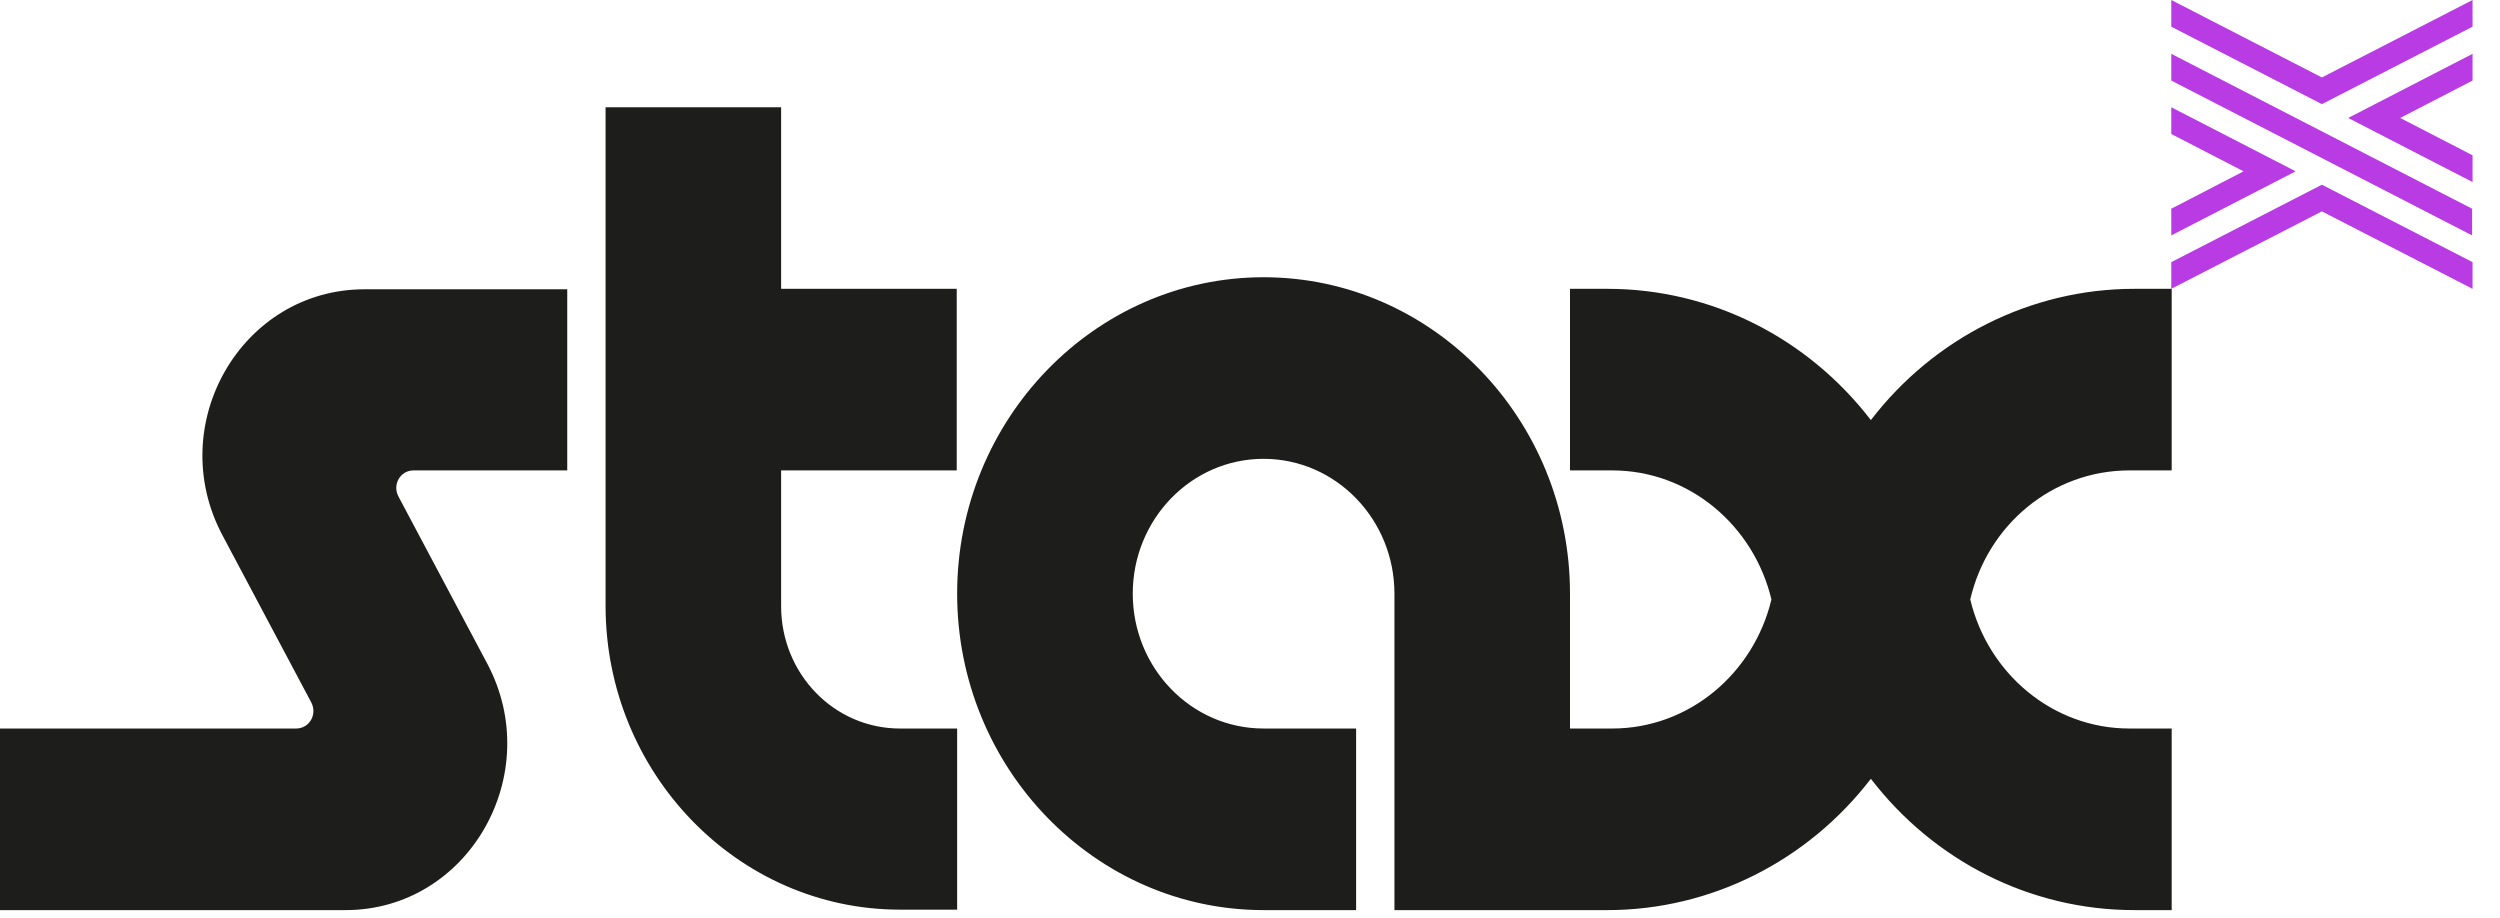 <?xml version="1.0" encoding="utf-8"?>
<svg xmlns="http://www.w3.org/2000/svg" fill="none" height="100%" overflow="visible" preserveAspectRatio="none" style="display: block;" viewBox="0 0 49 18" width="100%">
<g id="Stax">
<path d="M42.557 2.102V2.626L43.974 3.358L42.557 4.091V4.614L44.995 3.358L42.557 2.102ZM42.557 5.138V5.661L45.509 4.143L48.462 5.661V5.138L45.509 3.62L42.557 5.138ZM45.509 1.518L42.557 0V0.523L45.509 2.041L48.462 0.523V0L45.509 1.518ZM48.462 3.568V3.044L47.044 2.312L48.462 1.579V1.055L46.024 2.312L48.462 3.568ZM42.557 1.579L48.453 4.614V4.091L42.557 1.055V1.579Z" fill="#B93BE4"/>
<path d="M15.31 11.88V9.22H18.752V5.661H15.31V2.102H11.869V11.871C11.869 15.151 14.458 17.829 17.639 17.829H18.76V14.279H17.639C16.348 14.279 15.31 13.206 15.31 11.88ZM4.361 10.493L6.099 13.764C6.225 14 6.065 14.279 5.804 14.279H0V17.838H6.774C9.178 17.838 10.704 15.177 9.549 13.005L7.811 9.734C7.685 9.499 7.845 9.22 8.106 9.22H11.118V5.67H7.145C4.732 5.67 3.205 8.321 4.361 10.493ZM41.738 9.22H42.565V5.661H41.831C39.798 5.661 37.9 6.629 36.669 8.234C35.429 6.62 33.539 5.661 31.506 5.661H30.772V9.22H31.599C33.109 9.22 34.374 10.301 34.72 11.749C34.374 13.197 33.109 14.279 31.599 14.279H30.772V11.636C30.772 8.217 28.081 5.434 24.766 5.434C21.46 5.434 18.76 8.217 18.76 11.636C18.76 15.055 21.46 17.838 24.766 17.838H26.58V14.279H24.766C23.349 14.279 22.202 13.093 22.202 11.636C22.202 10.179 23.349 8.993 24.766 8.993C26.183 8.993 27.331 10.179 27.331 11.636V17.838H31.506C33.539 17.838 35.437 16.869 36.669 15.264C37.909 16.878 39.798 17.838 41.831 17.838H42.565V14.279H41.738C40.228 14.279 38.963 13.197 38.617 11.749C38.955 10.293 40.22 9.22 41.738 9.22Z" fill="#1D1D1B"/>
</g>
</svg>